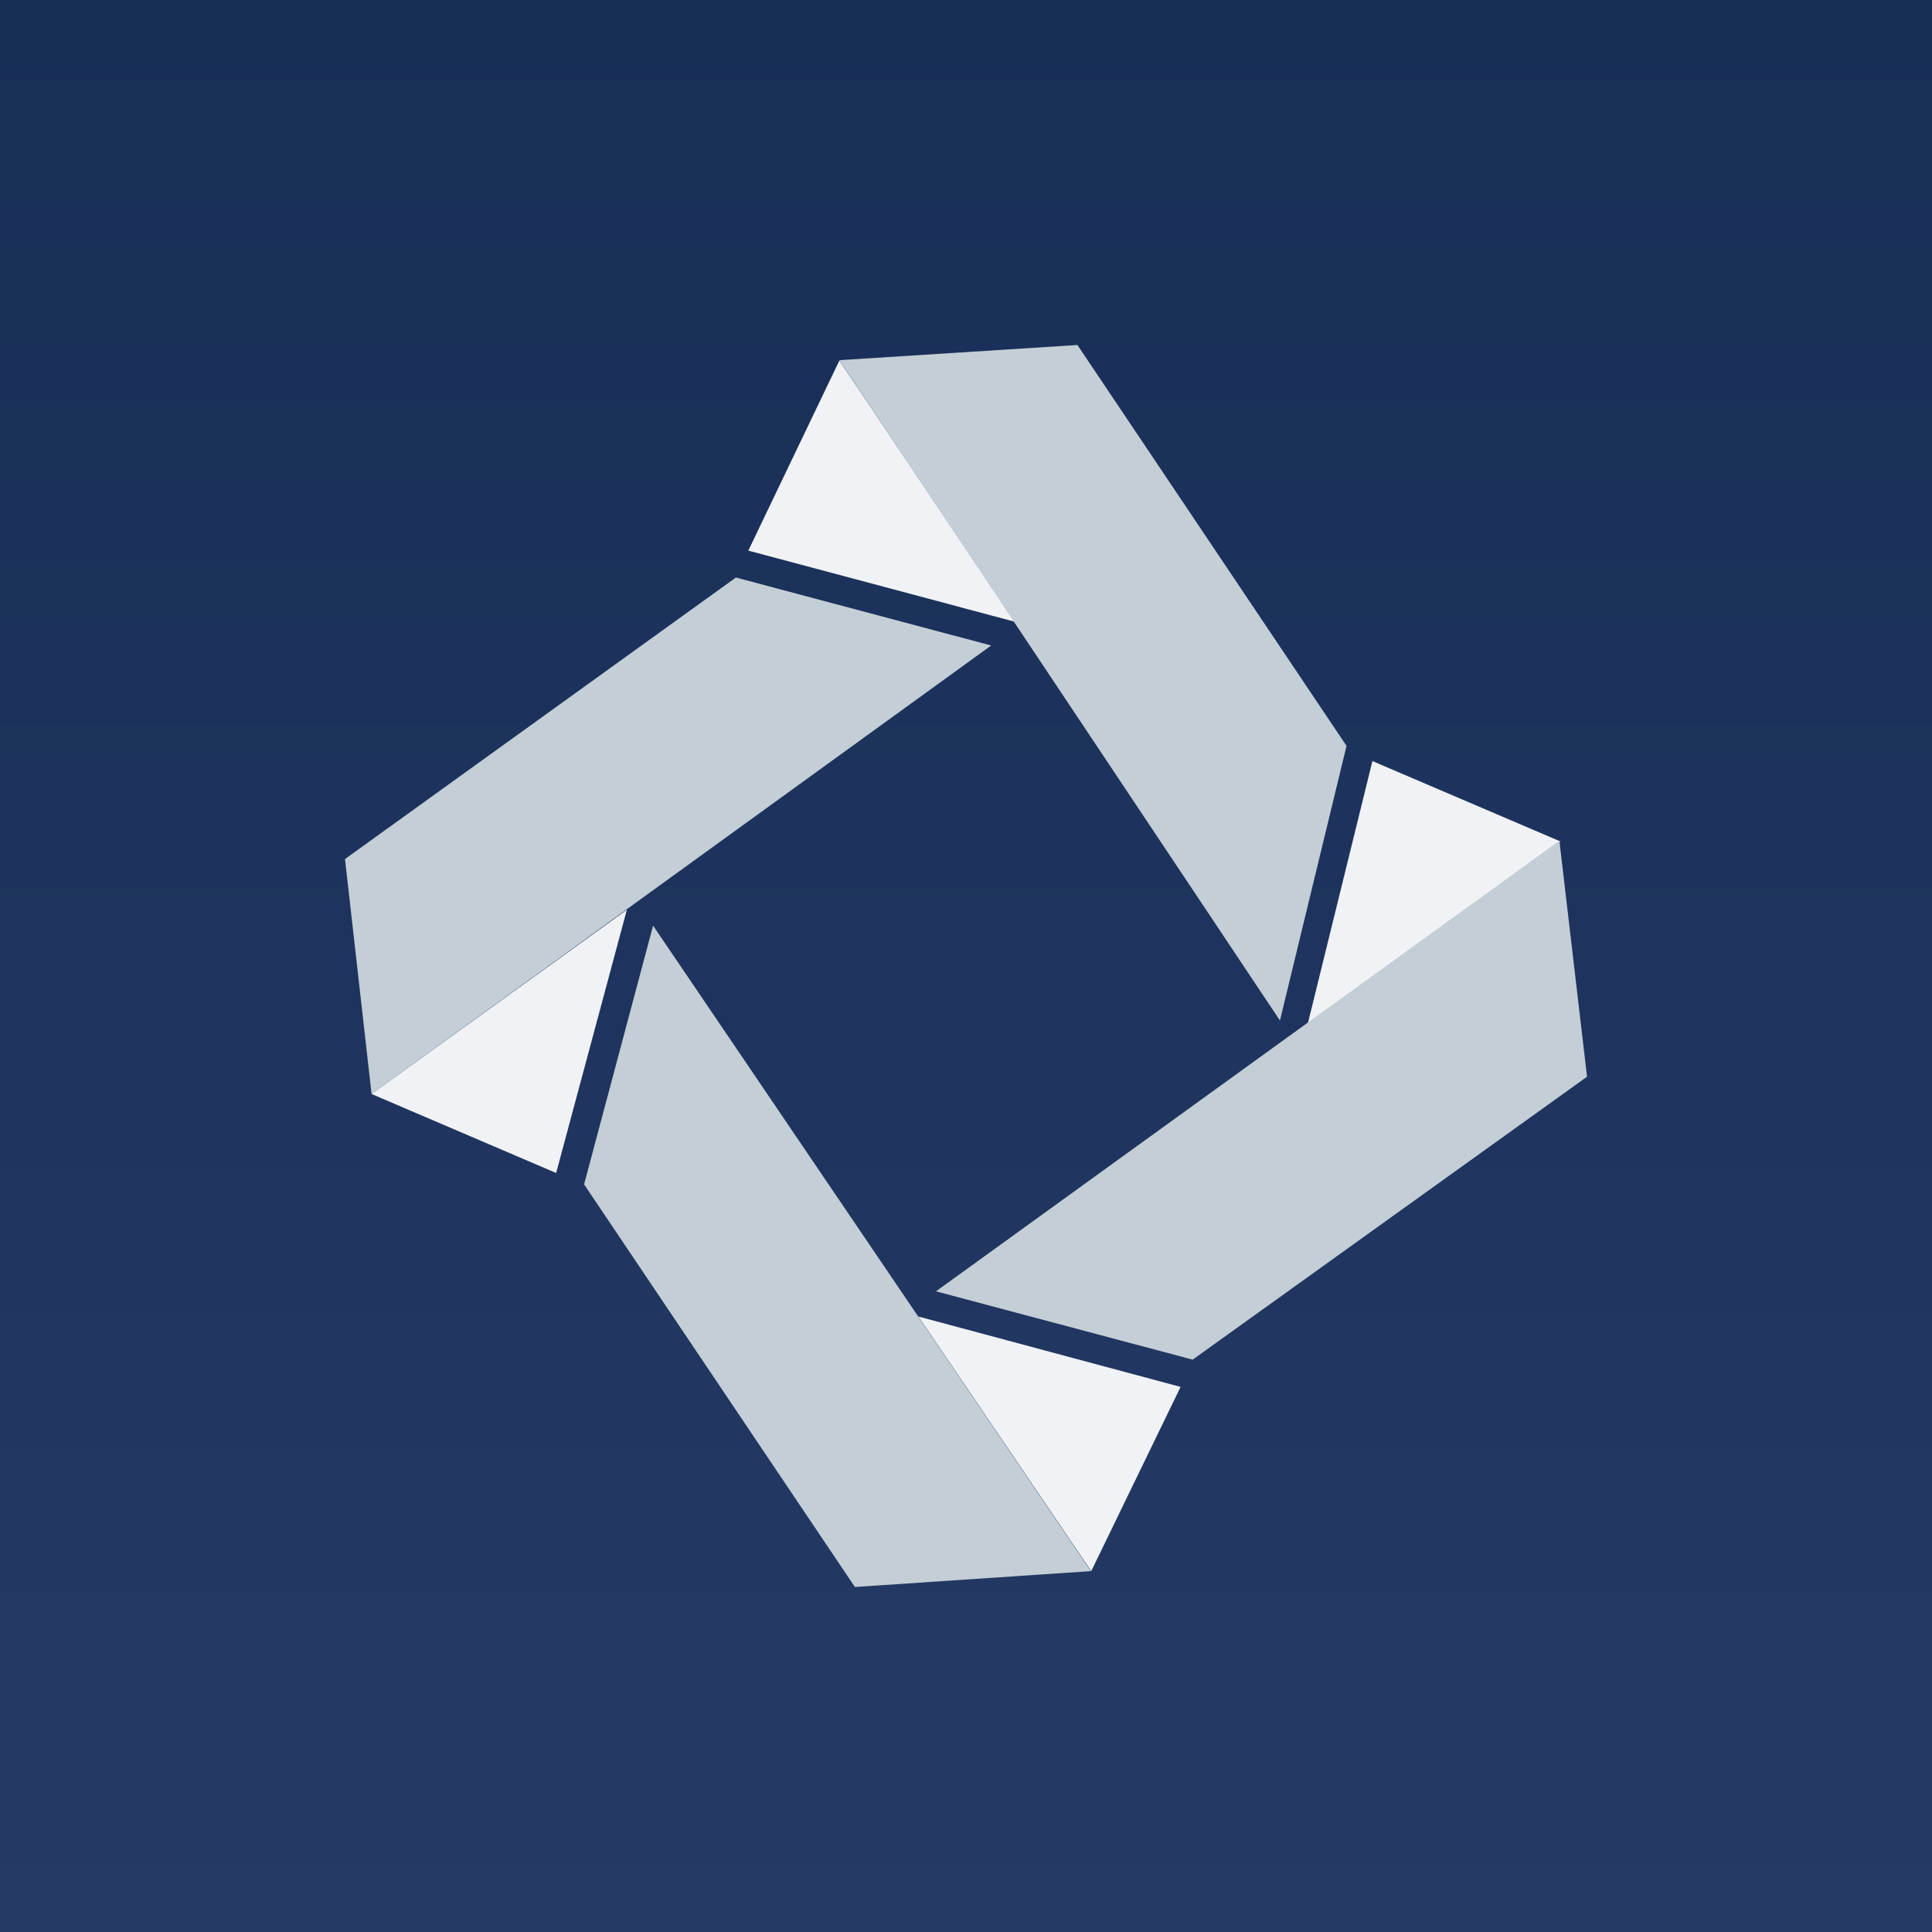 <svg width="56" height="56" viewBox="0 0 56 56" xmlns="http://www.w3.org/2000/svg"><rect x="0" y="0" width="56" height="56" fill="#808080" stroke="none"/><path fill="url(#awt2kovdj)" d="M0 0h56v56H0z"/><path d="m39.78 22.06 5.45 2.33-7.34 5.35 1.89-7.68ZM34.22 40.2l-2.59 5.34-5.01-7.38 7.6 2.04ZM21.69 15.96l2.64-5.51 5.08 7.57-7.72-2.06Z" fill="#F0F2F5"/><path d="m46 31.2-.8-6.83-18.07 13.06 7.44 1.98L46 31.21ZM24.78 46l6.84-.46-12.69-18.71-2 7.5L24.78 46Zm-.45-35.56 6.9-.44 7.8 11.62-1.93 7.96-12.77-19.14ZM10 24.9l.77 6.81 17.96-13-7.4-1.97L10 24.9Z" fill="#C4CED6"/><path d="m16.12 34-5.35-2.29 7.4-5.34L16.12 34Z" fill="#F0F2F5"/><defs><linearGradient id="awt2kovdj" x1="28" y1="0" x2="28" y2="56" gradientUnits="userSpaceOnUse"><stop stop-color="#172E57"/><stop offset="1" stop-color="#253A65"/></linearGradient></defs></svg>